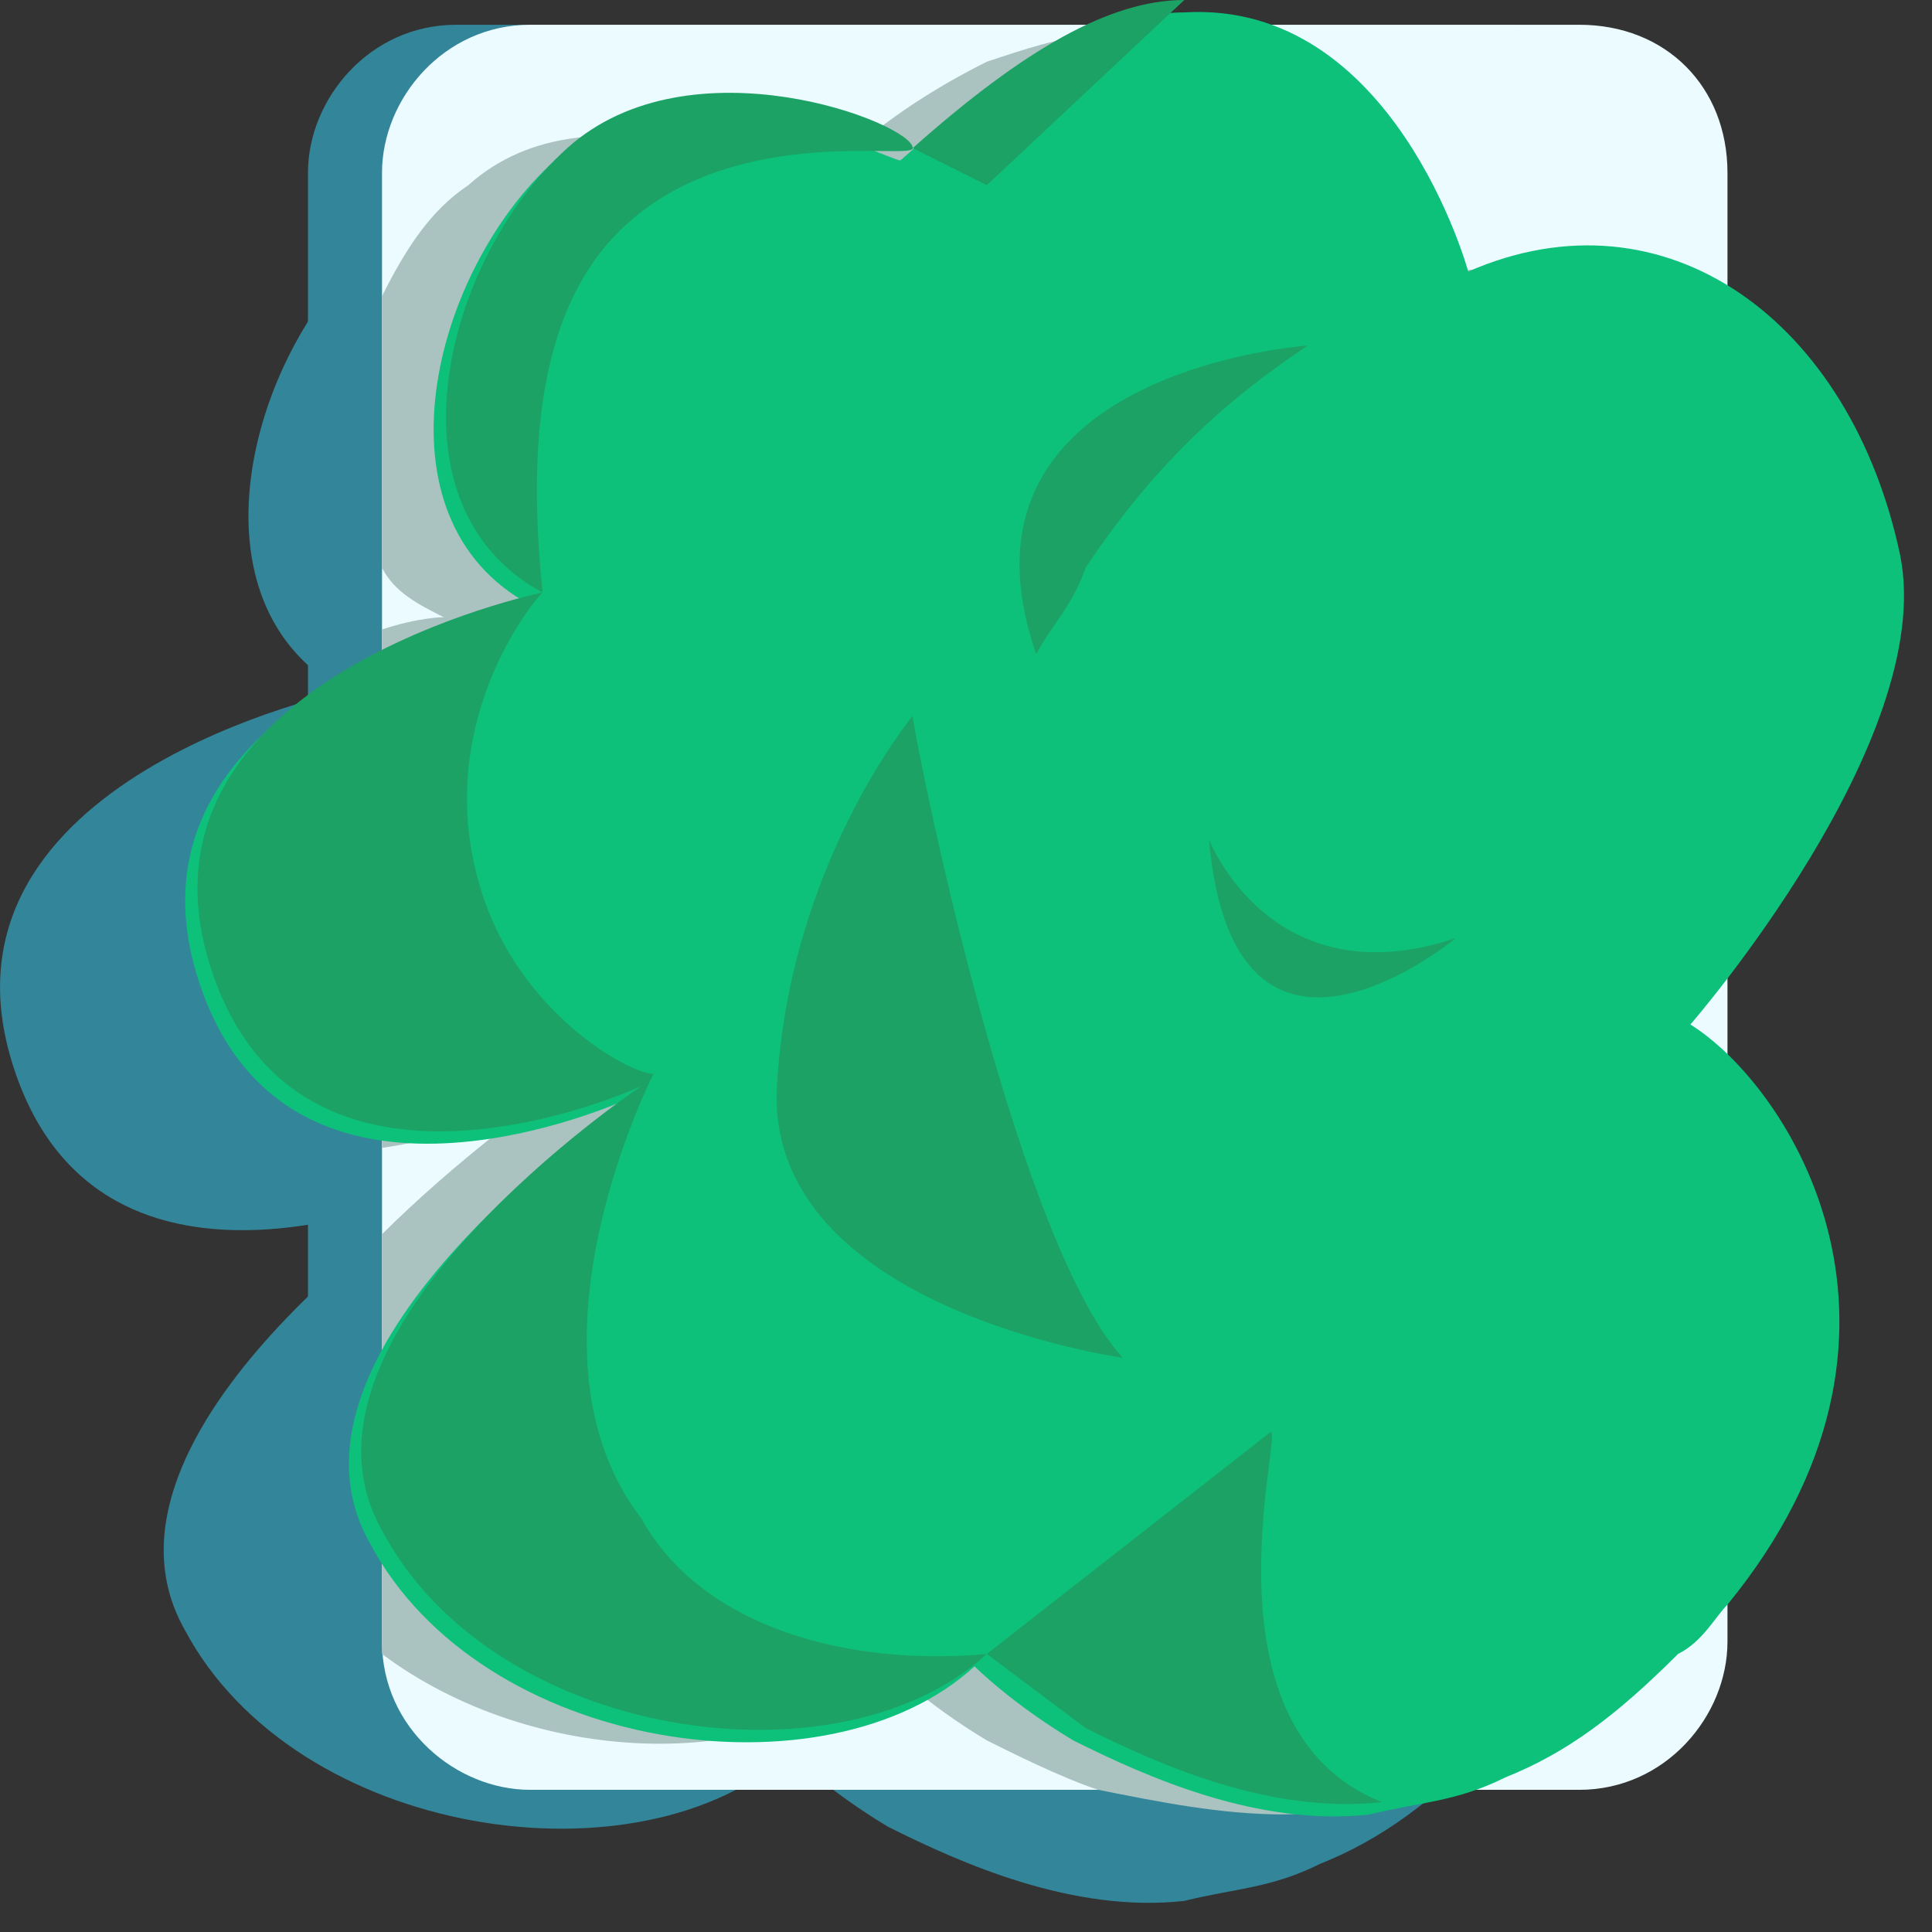 <?xml version="1.0" encoding="utf-8"?>
<svg xmlns="http://www.w3.org/2000/svg" fill="none" height="100%" overflow="visible" preserveAspectRatio="none" style="display: block;" viewBox="0 0 22 22" width="100%">
<rect x="0" y="0" width="22" height="22" fill="#333333" stroke="none"/>
<g id="bushes1_6_">
<path d="M17.562 19.256C17.422 19.397 17.281 19.678 17 19.819C16.297 20.521 15.735 20.943 15.032 21.224C14.47 21.505 14.048 21.505 13.486 21.646C12.221 21.786 10.956 21.224 10.113 20.802C9.41 20.381 8.988 19.959 8.988 19.959C7.302 21.505 3.366 20.943 2.101 18.554C0.836 16.305 5.053 13.494 5.053 13.494C5.053 13.494 1.117 15.321 0.134 12.088C-0.85 8.855 3.928 7.871 3.928 7.871C2.101 6.888 2.804 4.077 4.21 2.812C5.615 1.547 8.005 2.812 8.145 2.812C9.41 1.687 10.534 1.125 11.378 1.125C13.767 0.984 14.611 4.076 14.611 4.076C16.859 3.093 18.968 4.639 19.53 7.309C19.952 9.418 17.14 12.65 17.14 12.65C18.265 13.353 20.092 16.164 17.562 19.256Z" fill="#338599" id="Vector"/>
<path d="M18.827 1.968V18.694C18.827 19.537 18.124 20.381 17.141 20.381H5.194C4.35 20.381 3.507 19.678 3.507 18.694V1.968C3.507 1.125 4.21 0.282 5.194 0.282H17.141C18.124 0.282 18.827 0.984 18.827 1.968Z" fill="#338599" id="Vector_2"/>
<path d="M19.671 1.968V18.694C19.671 19.537 18.968 20.381 17.984 20.381H6.037C5.193 20.381 4.35 19.678 4.35 18.694V1.968C4.35 1.125 5.053 0.282 6.037 0.282H17.984C18.968 0.282 19.671 0.984 19.671 1.968Z" fill="#ECFBFF" id="Vector_3"/>
<path d="M19.671 13.774C19.952 14.477 19.952 15.32 19.671 16.304C19.53 16.866 19.108 17.569 18.546 18.272C18.405 18.413 18.265 18.694 17.984 18.834C17.281 19.537 16.719 19.959 16.016 20.24C16.016 20.24 15.876 20.24 15.876 20.38C15.454 20.521 15.032 20.661 14.611 20.661C13.908 20.661 13.205 20.521 12.502 20.38C12.081 20.24 11.518 19.959 11.237 19.818C10.534 19.396 10.113 18.975 10.113 18.975C8.707 20.24 6.037 20.099 4.35 18.834V14.055C5.193 13.212 6.177 12.509 6.177 12.509C6.177 12.509 5.334 12.931 4.35 13.071V7.168C4.772 7.028 5.053 7.028 5.053 7.028C4.772 6.887 4.491 6.746 4.35 6.465V3.373C4.631 2.811 4.912 2.389 5.334 2.108C6.74 0.843 9.129 2.108 9.27 2.108C9.972 1.405 10.675 0.984 11.237 0.703C11.659 0.562 12.081 0.422 12.362 0.422C12.924 0.422 13.346 0.562 13.767 0.703C15.173 1.405 15.594 3.373 15.594 3.373C17.14 2.67 18.687 3.233 19.53 4.357C19.952 4.919 20.373 5.622 20.514 6.465C20.795 7.59 20.233 8.855 19.53 9.839C18.827 10.963 18.124 11.806 18.124 11.806C18.687 11.947 19.389 12.65 19.671 13.774Z" fill="#AAC2C0" id="Vector_4"/>
<path d="M19.671 18.272C19.53 18.413 19.389 18.694 19.108 18.834C18.405 19.537 17.843 19.959 17.14 20.24C16.578 20.521 16.157 20.521 15.594 20.662C14.329 20.802 13.065 20.24 12.221 19.818C11.518 19.397 11.097 18.975 11.097 18.975C9.41 20.521 5.475 19.959 4.21 17.569C2.945 15.321 7.161 12.509 7.161 12.509C7.161 12.509 3.226 14.337 2.242 11.104C1.258 7.871 6.037 6.887 6.037 6.887C4.21 5.903 4.912 3.092 6.318 1.827C7.723 0.562 10.113 1.827 10.253 1.827C11.518 0.703 12.643 0.141 13.486 0.141C15.876 0 16.719 3.092 16.719 3.092C18.968 2.109 21.076 3.655 21.638 6.325C22.06 8.433 19.249 11.666 19.249 11.666C20.373 12.369 22.2 15.18 19.671 18.272Z" fill="#0DC17B" id="Vector_5"/>
<path d="M6.178 6.747C4.351 5.763 5.053 2.952 6.459 1.687C7.864 0.422 10.394 1.406 10.394 1.687C10.394 1.828 8.427 1.406 7.162 2.53C6.037 3.514 6.037 5.342 6.178 6.747Z" fill="#1DA265" id="Vector_6"/>
<path d="M11.237 18.834C9.55 20.38 5.615 19.818 4.35 17.428C3.085 15.18 7.301 12.369 7.301 12.369C7.301 12.369 3.366 14.196 2.382 10.963C1.398 7.73 6.177 6.747 6.177 6.747C6.036 6.887 4.912 8.293 5.474 10.12C5.896 11.525 7.161 12.228 7.442 12.228C7.301 12.509 5.896 15.461 7.301 17.288C8.004 18.553 9.691 18.975 11.237 18.834Z" fill="#1DA265" id="Vector_7"/>
<path d="M13.486 0L11.237 2.109L10.393 1.687C11.658 0.562 12.642 0 13.486 0Z" fill="#1DA265" id="Vector_8"/>
<path d="M10.393 8.152C10.393 8.293 11.518 14.055 12.783 15.461C12.783 15.461 8.707 14.899 8.847 12.369C8.988 9.839 10.393 8.152 10.393 8.152Z" fill="#1DA265" id="Vector_9"/>
<path d="M14.892 3.935C14.892 3.935 10.676 4.217 11.8 7.449C11.941 7.168 12.222 6.887 12.362 6.465C13.206 5.2 14.049 4.498 14.892 3.935Z" fill="#1DA265" id="Vector_10"/>
<path d="M13.767 9.558C13.767 9.558 14.47 11.385 16.578 10.682C16.578 10.682 14.048 12.79 13.767 9.558Z" fill="#1DA265" id="Vector_11"/>
<path d="M15.735 20.521C14.47 20.662 13.205 20.099 12.362 19.678L11.237 18.834L14.47 16.305C14.611 16.305 13.627 19.678 15.735 20.521Z" fill="#1DA265" id="Vector_12"/>
</g>
</svg>